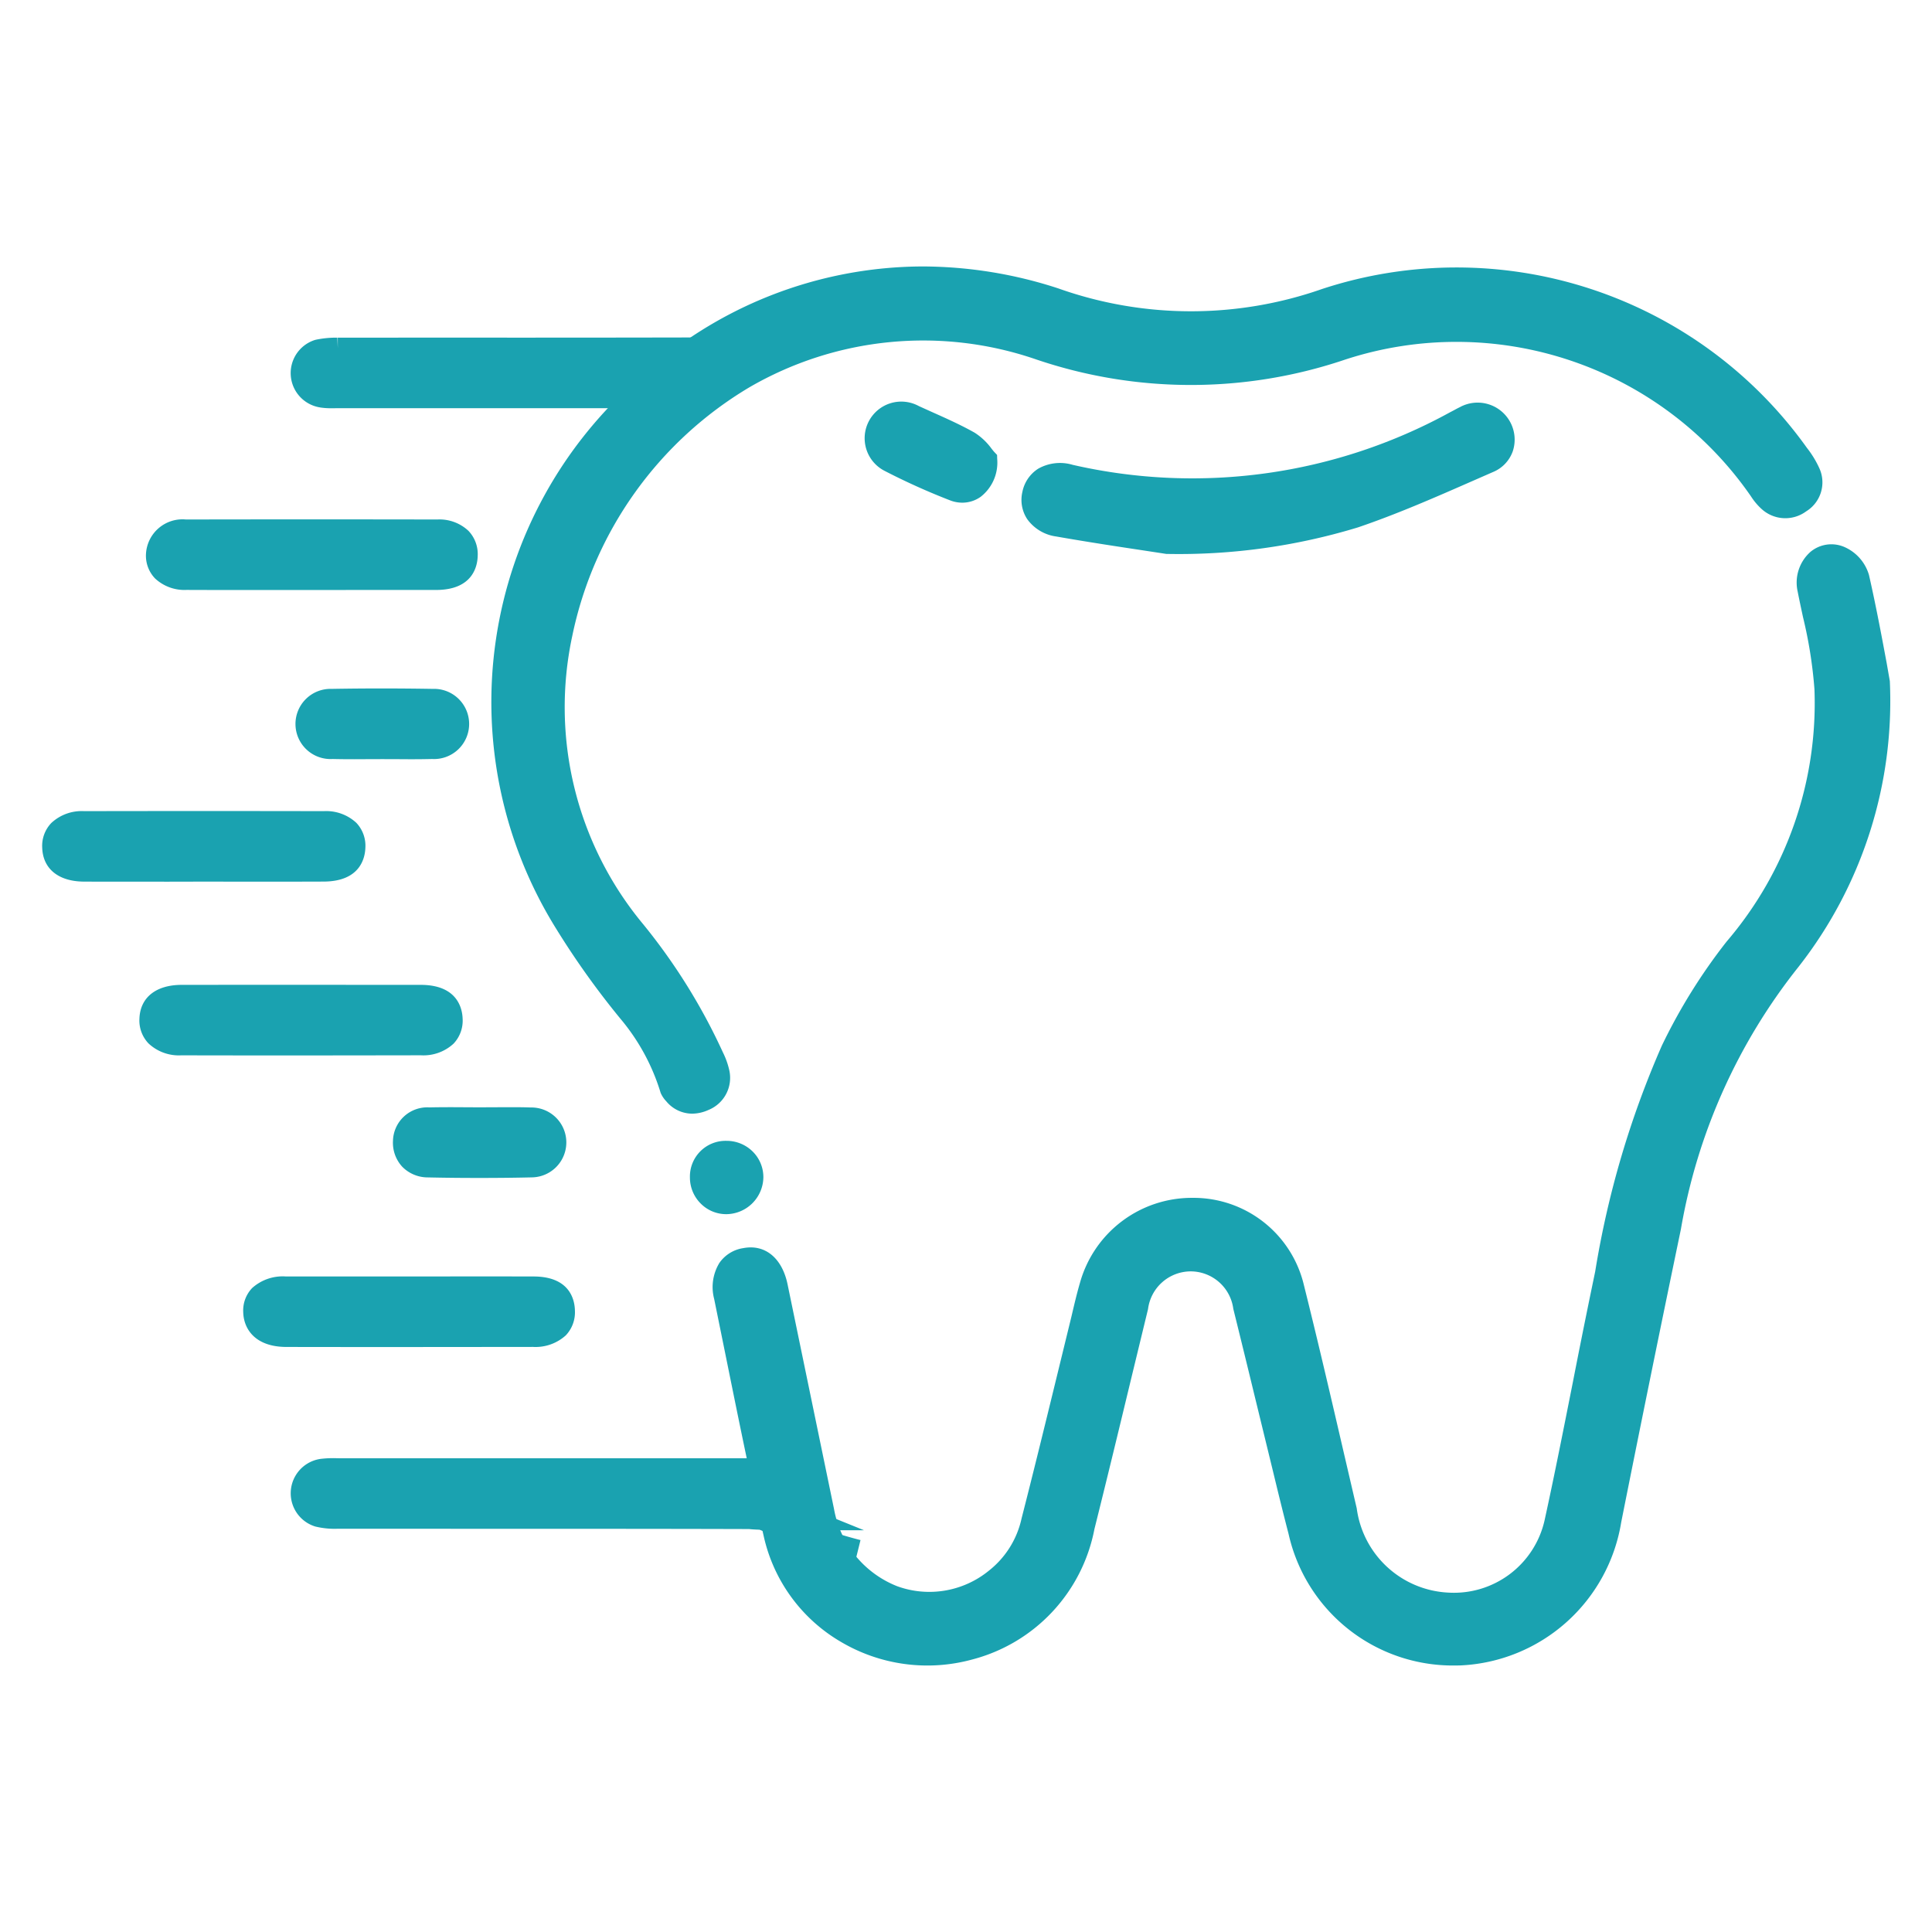 <svg xmlns="http://www.w3.org/2000/svg" viewBox="0 0 49.98 49.98"><defs><style>.cls-1{fill:#1aa2b0;}.cls-2{fill:none;}</style></defs><g id="Capa_2" data-name="Capa 2"><g id="Capa_3" data-name="Capa 3"><path class="cls-1" d="M22.352,39.587l-1.287-.521c-.41-.167-.41-.272-.41-.482a.853.853,0,0,0-.415-.815l-.068-.044H8.803L8.7,37.723a2.724,2.724,0,0,0-.408.018.899.899,0,0,0-.137,1.749,2.107,2.107,0,0,0,.583.058l3.538.001c2.359,0,4.717,0,7.103.007.038.004.1.011.27.017a17.865,17.865,0,0,0,2.482.793l.13-.525c-.294-.074-.585-.163-.876-.254Z"/><path class="cls-1" d="M8.288,10.542a1.88,1.88,0,0,0,.299.019c.036,0,.073,0,.109-.001h8.484l.071-.052a14.281,14.281,0,0,1,2.091-1.267l1.054-.517-1.175.003q-3.7.01-7.399.007l-3.084.001v.27h0l-.011-.27a2.555,2.555,0,0,0-.571.057.899.899,0,0,0,.131,1.749Z"/><path class="cls-1" d="M4.827,15.261q.706.003,1.411.002h.659l4.392-.001c.948-.004,1.064-.622,1.069-.887a.871.871,0,0,0-.241-.644,1.093,1.093,0,0,0-.801-.292q-3.252-.006-6.505,0a.946.946,0,0,0-1.035.899.849.849,0,0,0,.236.627A1.116,1.116,0,0,0,4.827,15.261Z"/><path class="cls-1" d="M13.786,34.844a1.163,1.163,0,0,0,.85-.298.864.864,0,0,0,.237-.636c-.004-.266-.116-.886-1.067-.888-.766-.002-1.53-.002-2.294-.001H7.387a1.182,1.182,0,0,0-.865.301.841.841,0,0,0-.23.621c.01.437.309.902,1.12.902q1.594.003,3.187.002Q12.192,34.846,13.786,34.844Z"/><path class="cls-1" d="M5.252,22.807l.936.001h.935c.417,0,.834,0,1.251-.002.946-.004,1.069-.612,1.078-.874a.862.862,0,0,0-.234-.646,1.146,1.146,0,0,0-.844-.302q-3.099-.006-6.198,0a1.149,1.149,0,0,0-.849.307.854.854,0,0,0-.235.639c.018.547.422.874,1.082.877.719.003,1.437.001,2.155.002Z"/><path class="cls-1" d="M10.887,27.3h.001a1.148,1.148,0,0,0,.845-.301.864.864,0,0,0,.235-.644c-.008-.262-.13-.873-1.076-.877-.733-.001-1.466,0-2.199-.001H6.923c-.745,0-1.487,0-2.231.001-.66.003-1.066.329-1.085.873a.857.857,0,0,0,.235.642,1.146,1.146,0,0,0,.847.308q1.442.003,2.881.003Q9.229,27.303,10.887,27.3Z"/><path class="cls-1" d="M11.194,17.821c-.895-.015-1.774-.015-2.612,0a.908.908,0,1,0,.022,1.814c.302.007.606.007.909.004l.378-.001.377.001c.127.001.254.002.381.002q.265,0,.53-.006a.908.908,0,1,0,.015-1.814Z"/><path class="cls-1" d="M10.166,29.517a.914.914,0,0,0,.239.665.924.924,0,0,0,.659.277c.443.01.888.014,1.33.014.46,0,.918-.004,1.37-.015a.904.904,0,1,0-.035-1.808c-.3-.011-.602-.006-.905-.006l-.426.002-.396-.002c-.297-.002-.594-.003-.893.004A.889.889,0,0,0,10.166,29.517Z"/><path class="cls-1" d="M48.808,17.156c-.107-.572-.266-1.437-.458-2.28a1.137,1.137,0,0,0-.64-.727.845.845,0,0,0-.877.13,1.062,1.062,0,0,0-.327,1.03c.042.216.089.431.135.647a11.575,11.575,0,0,1,.298,1.875,9.484,9.484,0,0,1-2.274,6.529,14.635,14.635,0,0,0-1.674,2.691,24.143,24.143,0,0,0-1.724,5.842l-.11.531q-.241,1.17-.47,2.344c-.236,1.188-.47,2.377-.729,3.56a2.404,2.404,0,0,1-2.491,1.872,2.514,2.514,0,0,1-2.369-2.18l-.335-1.44c-.336-1.45-.673-2.901-1.034-4.345A2.933,2.933,0,0,0,30.877,30.988h-.035a3.003,3.003,0,0,0-2.902,2.192c-.085.29-.153.584-.222.877l-.444,1.819c-.278,1.138-.557,2.275-.847,3.408a2.358,2.358,0,0,1-.843,1.347,2.437,2.437,0,0,1-2.374.404,2.648,2.648,0,0,1-1.634-1.997L20.373,33.22c-.142-.676-.581-1.038-1.142-.932a.917.917,0,0,0-.621.384,1.2,1.2,0,0,0-.135.931l.31,1.526c.308,1.52.626,3.093.977,4.633a4.227,4.227,0,0,0,1.988,2.71,4.396,4.396,0,0,0,3.406.457A4.33,4.33,0,0,0,28.312,39.558c.316-1.263.622-2.529.927-3.794l.46-1.898a1.116,1.116,0,0,1,1.099-.976h.002a1.114,1.114,0,0,1,1.105.969q.284,1.147.562,2.295l.465,1.908c.13.538.261,1.076.401,1.612a4.355,4.355,0,0,0,4.282,3.412q.092,0,.184-.003a4.417,4.417,0,0,0,4.141-3.703q.756-3.793,1.544-7.58A14.958,14.958,0,0,1,46.526,25.013a11.15,11.15,0,0,0,2.363-7.394Z"/><path class="cls-1" d="M18.328,28.714a.896.896,0,0,0,.538-1.028,2.013,2.013,0,0,0-.166-.464,15.362,15.362,0,0,0-2.064-3.316,8.779,8.779,0,0,1-1.832-7.452,9.79,9.79,0,0,1,4.588-6.438,8.961,8.961,0,0,1,7.395-.724,12.452,12.452,0,0,0,8.013.01,9.264,9.264,0,0,1,10.496,3.537,1.629,1.629,0,0,0,.273.326.909.909,0,0,0,1.158.062.879.879,0,0,0,.339-1.113,2.549,2.549,0,0,0-.322-.528A11.137,11.137,0,0,0,34.202,7.476a10.257,10.257,0,0,1-6.824-.015,11.363,11.363,0,0,0-3.497-.568h-.001a10.841,10.841,0,0,0-7.366,2.907A11.094,11.094,0,0,0,14.394,24.036a21.244,21.244,0,0,0,1.652,2.313A5.416,5.416,0,0,1,17.091,28.273a.745.745,0,0,0,.145.217.873.873,0,0,0,.669.32A1.034,1.034,0,0,0,18.328,28.714Z"/><path class="cls-1" d="M37.775,10.529c-.056.026-.111.056-.166.086l-.105.055a13.858,13.858,0,0,1-9.754,1.355,1.147,1.147,0,0,0-.892.1.925.925,0,0,0-.409.599.905.905,0,0,0,.124.705,1.108,1.108,0,0,0,.752.45c.826.145,1.653.27,2.272.363l.576.088h.023a15.895,15.895,0,0,0,4.938-.688c1.011-.344,2.001-.778,2.96-1.199l.53-.232a.908.908,0,0,0,.513-.543.958.958,0,0,0-1.362-1.14Z"/><path class="cls-1" d="M25.654,11.611a1.622,1.622,0,0,0-.441-.418c-.348-.196-.715-.361-1.069-.519l-.372-.168a.948.948,0,1,0-.886,1.676,17.331,17.331,0,0,0,1.692.762.873.873,0,0,0,.316.06.818.818,0,0,0,.477-.153,1.121,1.121,0,0,0,.426-.979l-.003-.103-.071-.075C25.703,11.673,25.681,11.644,25.654,11.611Z"/><path class="cls-1" d="M18.793,31.41a.968.968,0,0,0,.955-.953.93.93,0,0,0-.273-.664.957.957,0,0,0-.682-.28.923.923,0,0,0-.945.943.95.95,0,0,0,.28.68.929.929,0,0,0,.662.274Z"/><rect class="cls-2" width="49.98" height="49.98"/></g></g></svg>